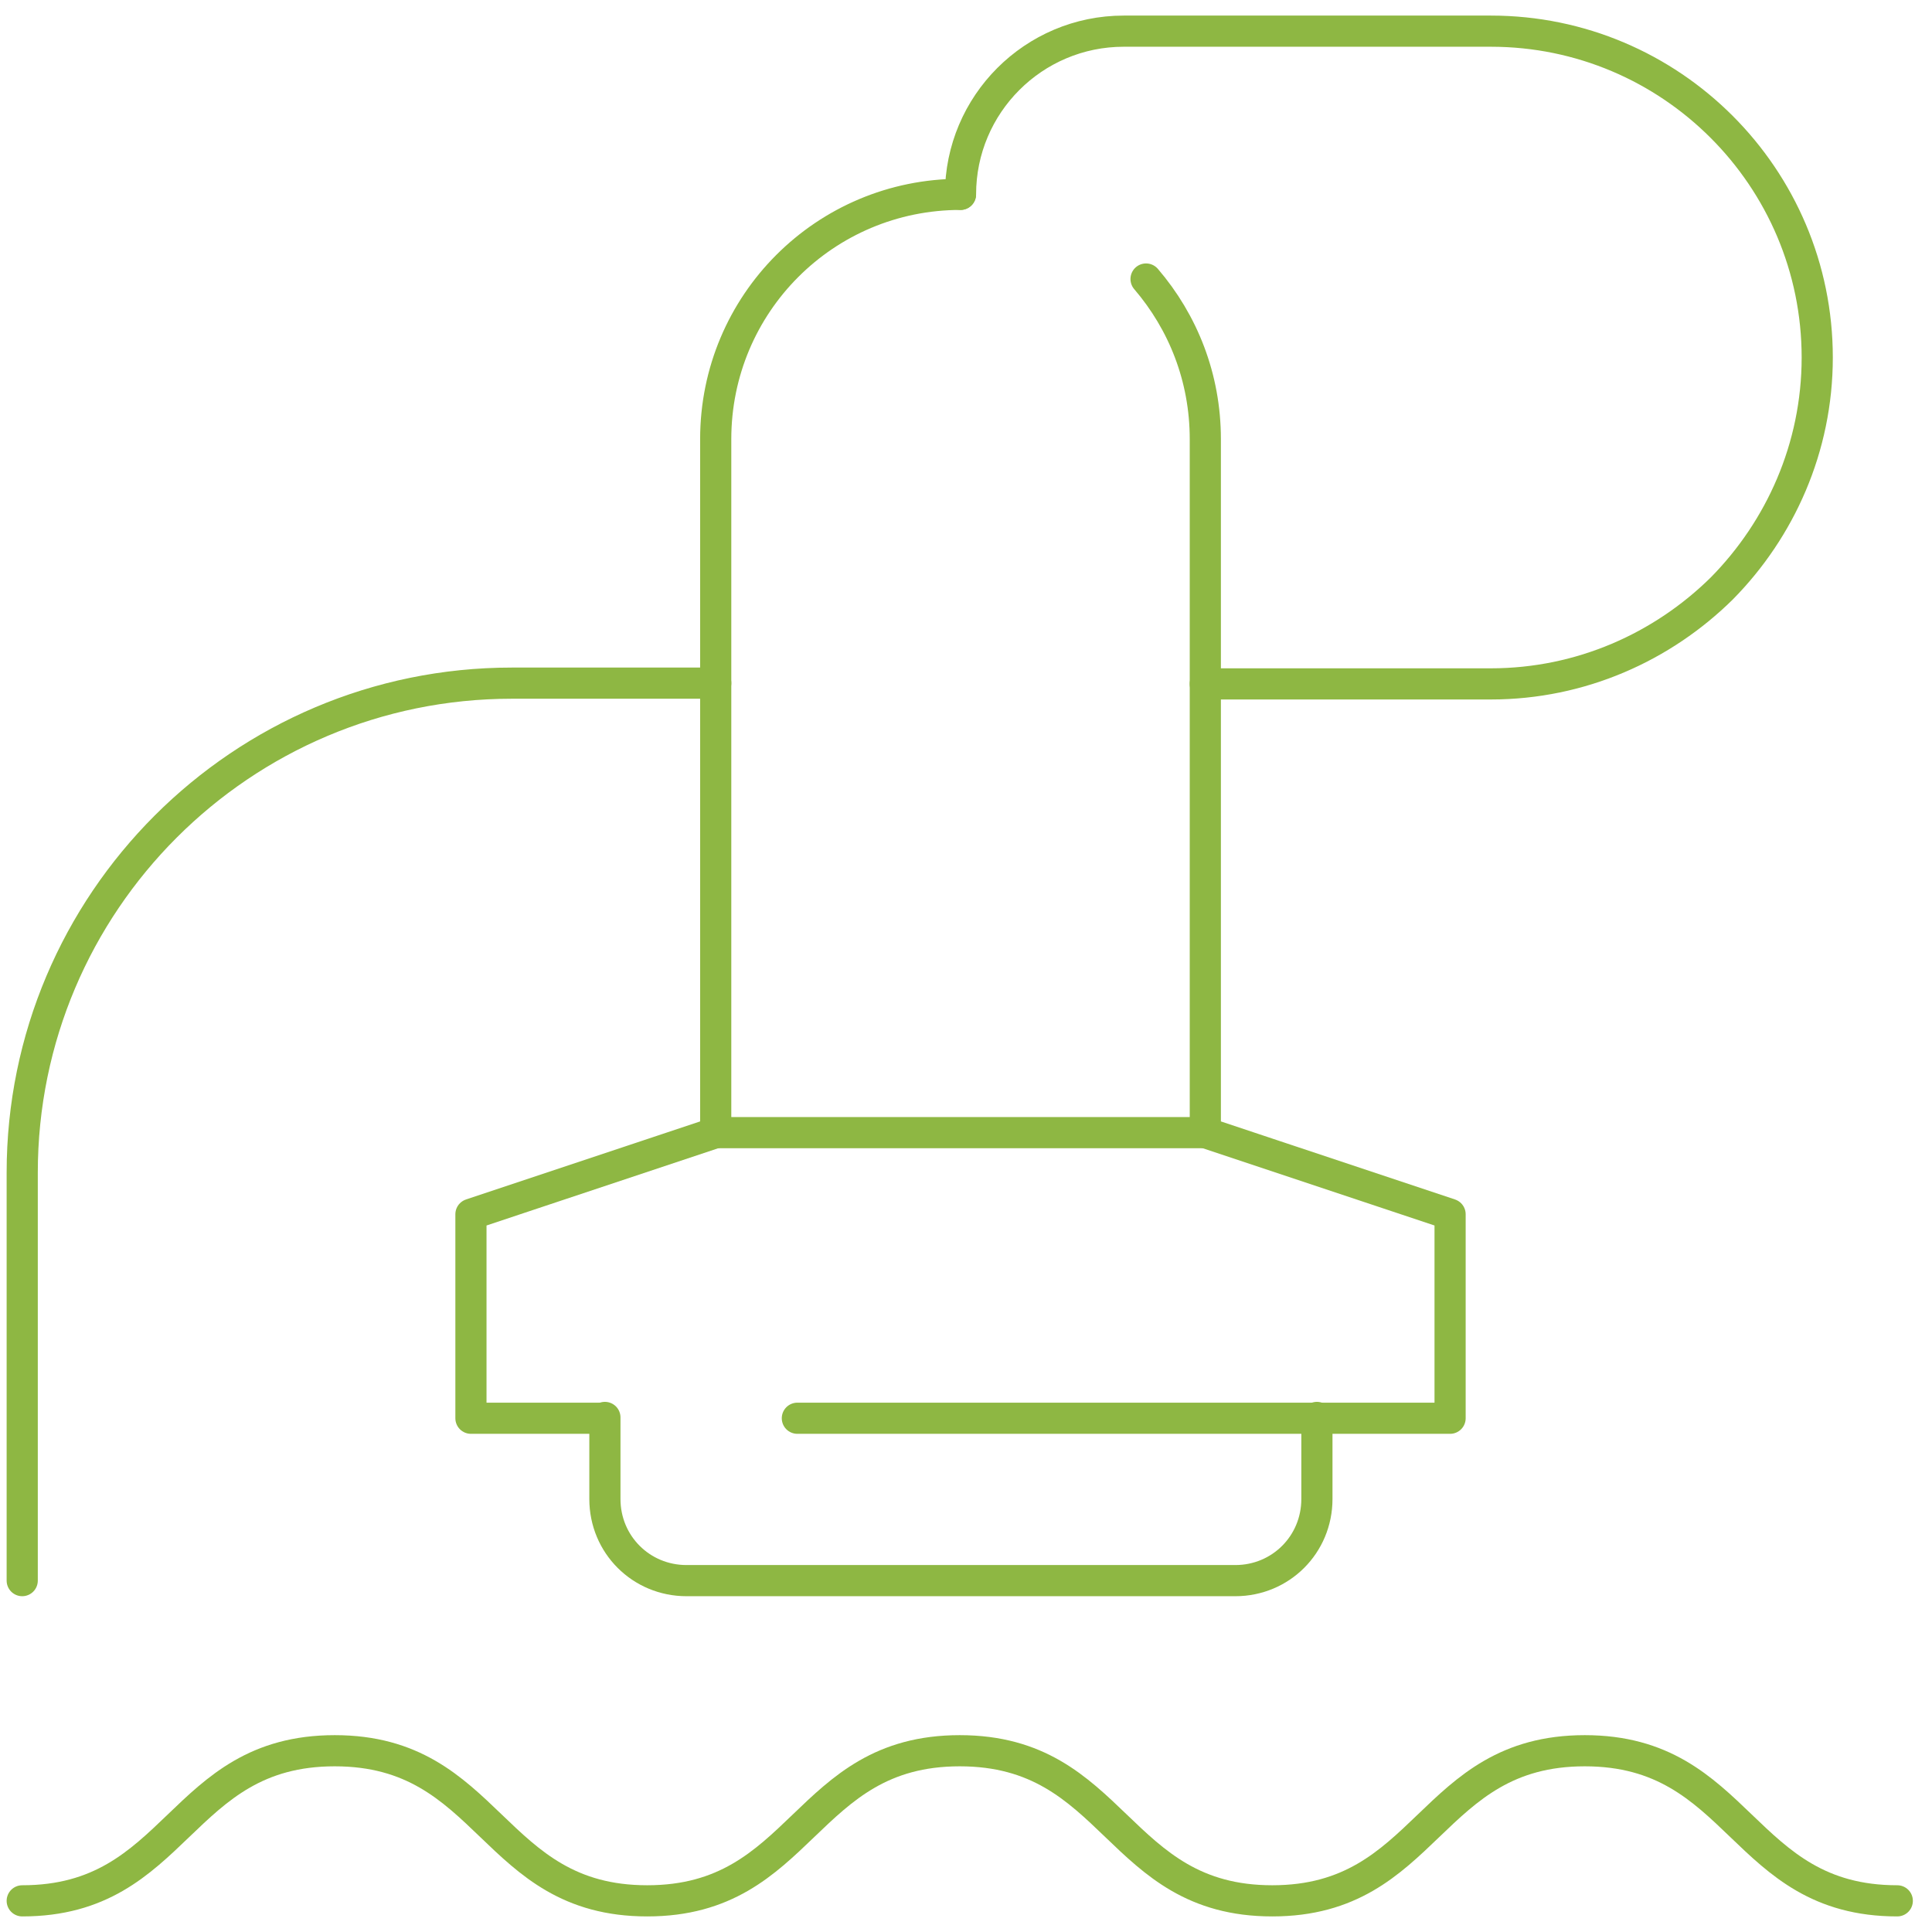 <svg width="62" height="62" viewBox="0 0 62 62" fill="none" xmlns="http://www.w3.org/2000/svg">
<path d="M0.713 50.724V37.633C0.713 28.962 7.753 21.923 16.423 21.923H22.969" stroke="#8EB743" stroke-miterlimit="10" stroke-linecap="round" stroke-linejoin="round"/>
<path d="M30.824 6.237C30.824 3.347 33.171 1 36.061 1H47.844C53.624 1 58.317 5.694 58.317 11.474C58.317 14.364 57.131 16.982 55.254 18.884C53.352 20.761 50.734 21.947 47.844 21.947H38.679" stroke="#8EB743" stroke-miterlimit="10" stroke-linecap="round" stroke-linejoin="round"/>
<path d="M19.412 45.487V48.106C19.412 49.563 20.573 50.724 22.031 50.724H39.643C41.1 50.724 42.261 49.563 42.261 48.106V45.487" stroke="#8EB743" stroke-miterlimit="10" stroke-linecap="round" stroke-linejoin="round"/>
<path d="M30.823 6.237C26.476 6.237 22.968 9.745 22.968 14.092V36.348L15.113 38.967V45.513H19.387" stroke="#8EB743" stroke-miterlimit="10" stroke-linecap="round" stroke-linejoin="round"/>
<path d="M36.778 8.954C37.964 10.338 38.68 12.116 38.68 14.092V36.348L46.535 38.967V45.513H42.237H25.588" stroke="#8EB743" stroke-miterlimit="10" stroke-linecap="round" stroke-linejoin="round"/>
<path d="M0.713 61C5.727 61 5.727 56.183 10.742 56.183C15.756 56.183 15.756 61 20.77 61C25.785 61 25.785 56.183 30.799 56.183C35.814 56.183 35.814 61 40.828 61C45.842 61 45.843 56.183 50.857 56.183C55.871 56.183 55.871 61 60.886 61" stroke="#8EB743" stroke-miterlimit="10" stroke-linecap="round" stroke-linejoin="round"/>
<path d="M22.969 36.348H38.679" stroke="#8EB743" stroke-miterlimit="10" stroke-linecap="round" stroke-linejoin="round"/>
</svg>
